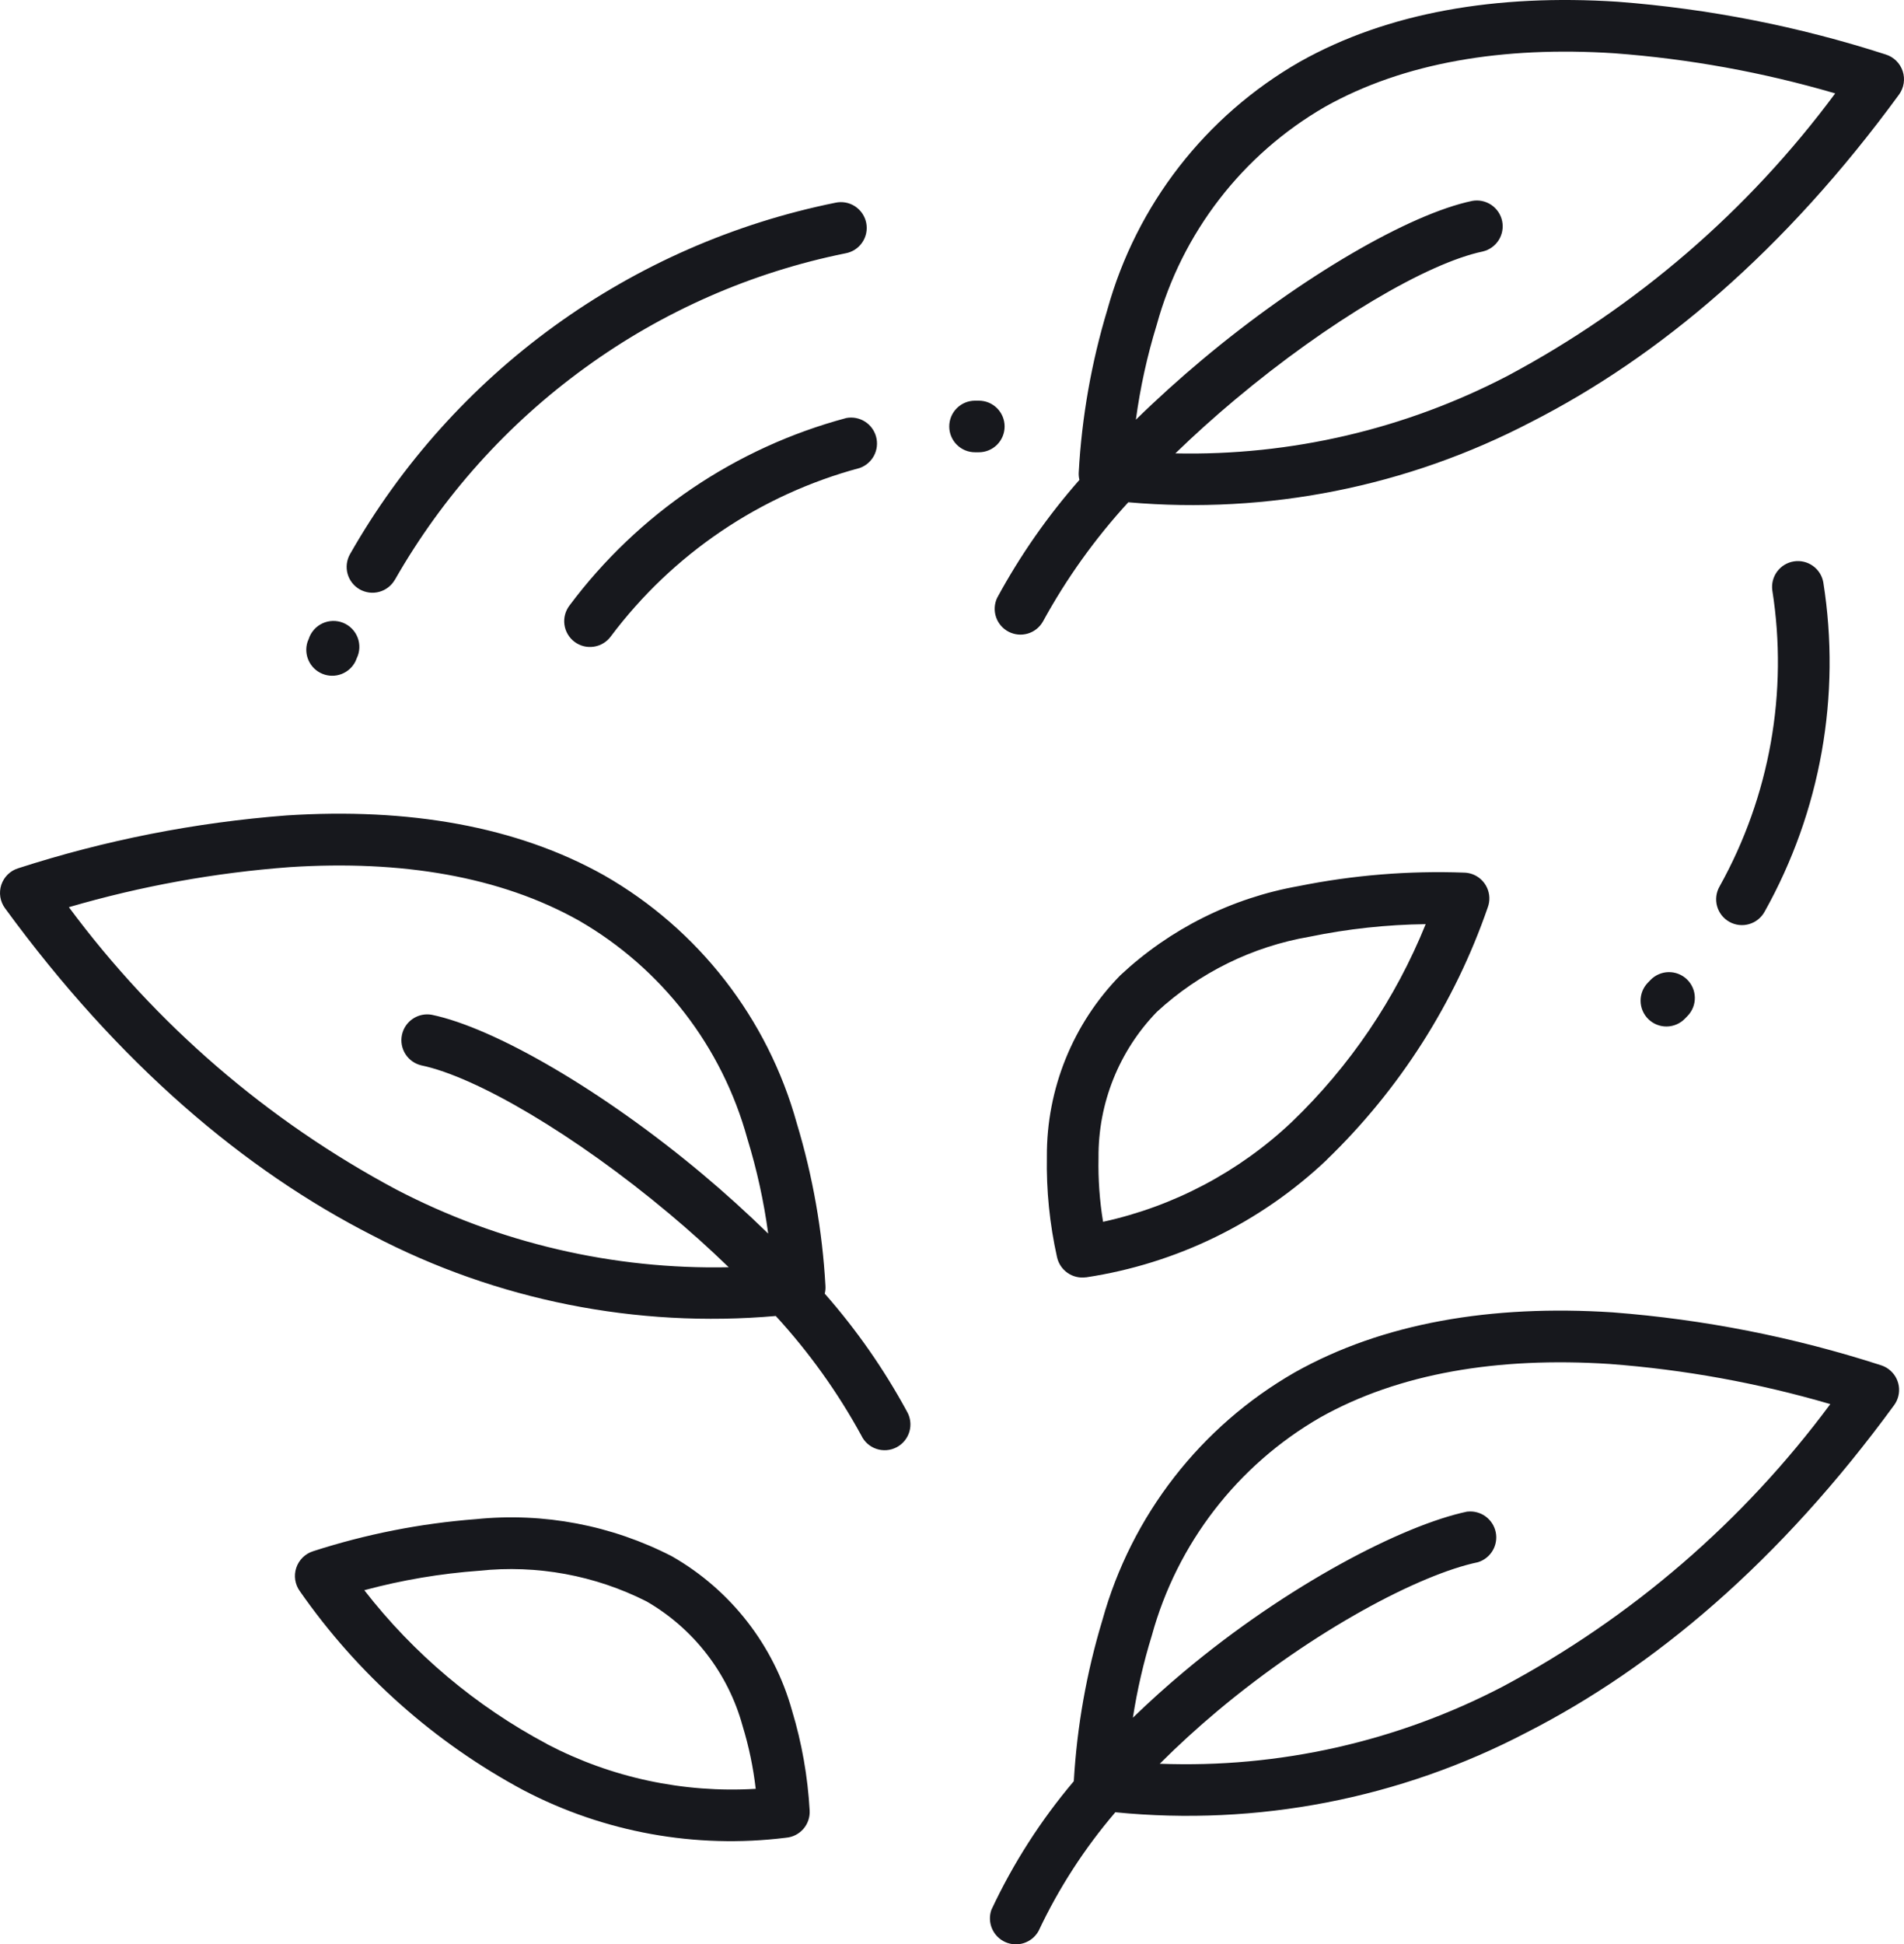 <?xml version="1.0" encoding="UTF-8"?>
<svg xmlns="http://www.w3.org/2000/svg" width="143" height="146" viewBox="0 0 143 146" fill="none">
  <path fill-rule="evenodd" clip-rule="evenodd" d="M88.276 34.044C96.954 34.232 105.539 32.228 113.237 28.217C122.905 23.059 131.307 15.817 137.833 7.014C132.424 5.429 126.864 4.419 121.244 4C112.864 3.456 105.429 4.7 99.515 8.019C93.312 11.601 88.771 17.483 86.876 24.391C86.16 26.719 85.636 29.102 85.311 31.515C86.906 29.953 88.57 28.454 90.257 27.038C97.773 20.74 105.891 16.06 110.574 15.085C111.072 14.995 111.585 15.103 112.004 15.386C112.423 15.669 112.716 16.104 112.819 16.599C112.922 17.095 112.828 17.61 112.556 18.037C112.284 18.464 111.857 18.767 111.365 18.884C107.24 19.743 99.811 24.098 92.75 30.016C91.222 31.296 89.718 32.646 88.276 34.044ZM133.11 44.334C133.041 43.831 133.172 43.322 133.474 42.914C133.777 42.507 134.227 42.234 134.727 42.155C135.228 42.075 135.741 42.195 136.154 42.489C136.568 42.783 136.85 43.227 136.939 43.726C138.289 52.226 136.739 60.932 132.539 68.444C132.417 68.67 132.252 68.871 132.052 69.033C131.853 69.195 131.623 69.316 131.376 69.388C131.13 69.461 130.871 69.484 130.615 69.455C130.36 69.427 130.112 69.348 129.888 69.223C129.663 69.098 129.465 68.93 129.306 68.727C129.147 68.525 129.03 68.294 128.961 68.046C128.892 67.798 128.874 67.539 128.906 67.284C128.938 67.029 129.021 66.782 129.15 66.56C132.918 59.803 134.313 51.977 133.11 44.334ZM123.955 73.592C124.131 73.408 124.342 73.261 124.576 73.159C124.809 73.057 125.06 73.002 125.315 72.997C125.569 72.993 125.823 73.038 126.06 73.131C126.297 73.224 126.513 73.362 126.697 73.539C126.88 73.716 127.027 73.927 127.129 74.16C127.231 74.393 127.286 74.644 127.291 74.899C127.296 75.154 127.251 75.407 127.158 75.644C127.065 75.881 126.926 76.097 126.749 76.281L126.545 76.492C126.367 76.675 126.156 76.82 125.922 76.921C125.688 77.022 125.436 77.076 125.182 77.079C124.927 77.083 124.674 77.036 124.438 76.942C124.201 76.848 123.985 76.708 123.803 76.53C123.62 76.353 123.475 76.141 123.374 75.907C123.273 75.673 123.22 75.422 123.216 75.167C123.212 74.912 123.259 74.66 123.353 74.423C123.447 74.186 123.587 73.971 123.765 73.788L123.955 73.592ZM26.7 49.655C26.482 50.097 26.105 50.44 25.645 50.615C25.185 50.79 24.675 50.784 24.219 50.599C23.763 50.414 23.394 50.063 23.186 49.617C22.978 49.171 22.946 48.662 23.098 48.194L23.187 47.975C23.27 47.72 23.404 47.484 23.581 47.284C23.758 47.083 23.975 46.921 24.218 46.808C24.46 46.695 24.724 46.633 24.992 46.626C25.259 46.619 25.526 46.667 25.774 46.768C26.022 46.869 26.247 47.02 26.434 47.211C26.622 47.403 26.767 47.631 26.863 47.881C26.958 48.131 27 48.399 26.988 48.666C26.975 48.934 26.907 49.196 26.789 49.436L26.7 49.655ZM29.66 43.526C29.534 43.748 29.366 43.942 29.165 44.099C28.964 44.255 28.735 44.371 28.489 44.439C28.244 44.506 27.987 44.525 27.735 44.494C27.482 44.462 27.238 44.381 27.016 44.256C26.795 44.13 26.6 43.962 26.444 43.761C26.287 43.56 26.172 43.33 26.104 43.085C26.036 42.839 26.018 42.583 26.049 42.33C26.081 42.077 26.161 41.833 26.287 41.612C30.126 34.866 35.365 29.02 41.651 24.469C47.938 19.917 55.127 16.765 62.734 15.225C62.986 15.168 63.246 15.163 63.501 15.208C63.755 15.254 63.997 15.35 64.214 15.491C64.43 15.632 64.616 15.814 64.761 16.028C64.906 16.241 65.007 16.482 65.058 16.735C65.108 16.988 65.108 17.249 65.056 17.502C65.005 17.755 64.903 17.995 64.757 18.208C64.612 18.422 64.425 18.604 64.208 18.744C63.991 18.883 63.748 18.979 63.494 19.023C56.444 20.449 49.783 23.373 43.962 27.598C38.114 31.831 33.238 37.264 29.66 43.533V43.526ZM45.876 47.788C50.517 41.598 57.1 37.145 64.572 35.14C65.033 34.976 65.416 34.644 65.644 34.211C65.871 33.777 65.928 33.274 65.801 32.801C65.675 32.328 65.375 31.919 64.961 31.657C64.547 31.395 64.05 31.299 63.569 31.387C55.254 33.611 47.93 38.569 42.776 45.462C42.62 45.666 42.505 45.898 42.439 46.146C42.373 46.394 42.357 46.652 42.392 46.906C42.426 47.16 42.511 47.405 42.641 47.626C42.771 47.847 42.944 48.041 43.149 48.194C43.354 48.348 43.588 48.46 43.837 48.523C44.086 48.586 44.344 48.598 44.598 48.56C44.852 48.522 45.095 48.434 45.315 48.301C45.534 48.169 45.725 47.995 45.876 47.788ZM73.237 33.961C72.723 33.963 72.23 33.761 71.865 33.399C71.501 33.037 71.294 32.545 71.293 32.031C71.291 31.517 71.493 31.023 71.855 30.659C72.217 30.294 72.709 30.088 73.223 30.086H73.515C74.029 30.086 74.522 30.29 74.885 30.654C75.248 31.017 75.452 31.51 75.452 32.024C75.452 32.537 75.248 33.03 74.885 33.394C74.522 33.757 74.029 33.961 73.515 33.961H73.237ZM59.012 137.997C52.241 138.837 45.375 137.594 39.329 134.434C32.627 130.843 26.869 125.72 22.521 119.483C22.341 119.233 22.222 118.944 22.174 118.639C22.127 118.335 22.153 118.023 22.25 117.73C22.346 117.438 22.511 117.172 22.73 116.955C22.949 116.738 23.216 116.577 23.51 116.483C27.482 115.199 31.591 114.39 35.753 114.072C40.826 113.557 45.94 114.528 50.472 116.867C54.884 119.39 58.123 123.552 59.486 128.449C60.222 130.884 60.666 133.399 60.808 135.939C60.84 136.448 60.671 136.949 60.337 137.333C60.002 137.718 59.53 137.956 59.022 137.995L59.012 137.997ZM41.09 130.968C45.912 133.488 51.328 134.648 56.758 134.323C56.574 132.724 56.245 131.145 55.774 129.605C54.696 125.663 52.109 122.304 48.572 120.256C44.691 118.289 40.323 117.487 35.996 117.947C33.078 118.158 30.186 118.647 27.36 119.408C31.07 124.186 35.749 128.123 41.09 130.961V130.968ZM82.841 91.746C88.155 90.584 93.053 87.996 97.008 84.26C101.376 80.071 104.808 75.005 107.076 69.394C104.145 69.43 101.225 69.747 98.354 70.339C94.069 71.074 90.087 73.033 86.889 75.979C84.044 78.913 82.469 82.849 82.505 86.936C82.471 88.547 82.585 90.157 82.846 91.746H82.841ZM99.637 87.102C94.662 91.811 88.365 94.885 81.592 95.912H81.56C81.073 95.98 80.578 95.861 80.175 95.579C79.772 95.298 79.491 94.874 79.387 94.394C78.834 91.915 78.579 89.379 78.625 86.84C78.6 81.758 80.581 76.871 84.137 73.239C87.862 69.751 92.52 67.422 97.545 66.535C101.629 65.712 105.796 65.373 109.96 65.525C110.179 65.53 110.395 65.571 110.6 65.647C111.081 65.827 111.471 66.191 111.684 66.658C111.898 67.126 111.916 67.659 111.737 68.14C109.251 75.324 105.104 81.819 99.634 87.097L99.637 87.102ZM110.205 113.508C110.688 113.453 111.175 113.58 111.569 113.864C111.963 114.149 112.237 114.571 112.336 115.047C112.435 115.523 112.352 116.019 112.104 116.438C111.857 116.856 111.461 117.167 110.996 117.308C106.664 118.21 98.731 122.366 91.415 128.496C89.936 129.737 88.492 131.054 87.104 132.439C96.052 132.781 104.934 130.782 112.873 126.64C122.54 121.48 130.94 114.237 137.466 105.434C132.057 103.85 126.497 102.84 120.877 102.419C112.497 101.875 105.061 103.115 99.147 106.441C92.944 110.022 88.403 115.904 86.508 122.811C85.885 124.831 85.41 126.893 85.085 128.982C86.331 127.773 87.617 126.619 88.924 125.523C96.719 118.991 105.371 114.52 110.197 113.505L110.205 113.508ZM83.768 136.082C81.455 138.784 79.514 141.784 77.999 145.003C77.76 145.428 77.371 145.749 76.909 145.902C76.445 146.055 75.942 146.028 75.498 145.828C75.053 145.628 74.7 145.268 74.507 144.82C74.315 144.372 74.297 143.868 74.458 143.408C76.086 139.929 78.168 136.682 80.649 133.75C80.885 129.648 81.606 125.589 82.794 121.656C84.976 113.794 90.169 107.109 97.246 103.051C103.843 99.342 112.005 97.953 121.118 98.545C127.968 99.07 134.732 100.403 141.269 102.515C141.473 102.58 141.666 102.678 141.839 102.804C142.044 102.955 142.218 103.145 142.351 103.362C142.483 103.58 142.571 103.822 142.61 104.074C142.648 104.326 142.637 104.583 142.576 104.83C142.516 105.078 142.407 105.311 142.256 105.516C133.675 117.256 124.231 125.214 114.635 130.102C105.149 135.061 94.42 137.139 83.768 136.082ZM31.641 79.998C31.149 79.882 30.721 79.578 30.45 79.152C30.178 78.725 30.084 78.209 30.187 77.714C30.29 77.219 30.582 76.784 31.002 76.501C31.421 76.218 31.934 76.11 32.432 76.2C37.115 77.174 45.233 81.855 52.748 88.153C54.436 89.567 56.1 91.076 57.695 92.63C57.369 90.216 56.846 87.832 56.13 85.504C54.234 78.597 49.693 72.715 43.491 69.134C37.576 65.808 30.142 64.57 21.761 65.113C16.142 65.531 10.582 66.539 5.173 68.12C11.7 76.924 20.101 84.166 29.769 89.325C37.467 93.336 46.051 95.342 54.73 95.157C53.288 93.759 51.784 92.409 50.256 91.129C43.195 85.212 35.766 80.856 31.641 79.998ZM61.938 97.135C64.324 99.847 66.398 102.82 68.12 105.996C68.25 106.222 68.333 106.473 68.364 106.732C68.395 106.991 68.373 107.254 68.299 107.505C68.226 107.755 68.102 107.989 67.936 108.19C67.771 108.392 67.566 108.558 67.334 108.679C67.102 108.799 66.849 108.872 66.588 108.892C66.328 108.912 66.066 108.879 65.819 108.795C65.571 108.711 65.343 108.578 65.149 108.404C64.954 108.23 64.797 108.018 64.686 107.782C62.916 104.545 60.76 101.535 58.265 98.817C47.808 99.735 37.307 97.641 28.002 92.783C18.41 87.901 8.96 79.943 0.376 68.198C0.193 67.949 0.073 67.66 0.024 67.355C-0.024 67.05 0.001 66.738 0.097 66.444C0.194 66.151 0.359 65.885 0.579 65.668C0.8 65.451 1.069 65.29 1.364 65.199C7.902 63.087 14.667 61.755 21.518 61.231C30.633 60.64 38.794 62.029 45.389 65.738C52.468 69.795 57.661 76.48 59.842 84.343C61.042 88.312 61.764 92.41 61.995 96.55C62.008 96.747 61.991 96.944 61.943 97.135H61.938ZM84.741 37.716C82.247 40.434 80.092 43.444 78.323 46.682C78.074 47.115 77.668 47.436 77.188 47.577C76.708 47.717 76.193 47.667 75.749 47.436C75.306 47.206 74.968 46.812 74.808 46.339C74.648 45.865 74.677 45.348 74.889 44.895C76.61 41.719 78.684 38.747 81.071 36.035C81.023 35.844 81.006 35.647 81.019 35.45C81.249 31.31 81.972 27.212 83.172 23.242C85.352 15.38 90.546 8.694 97.625 4.638C104.221 0.929 112.383 -0.46 121.496 0.131C128.343 0.654 135.104 1.985 141.639 4.095C141.933 4.189 142.201 4.35 142.421 4.567C142.64 4.784 142.805 5.05 142.902 5.343C142.999 5.636 143.024 5.948 142.977 6.252C142.93 6.557 142.811 6.847 142.63 7.097C134.049 18.837 124.604 26.794 115.007 31.683C105.701 36.541 95.199 38.635 84.741 37.716Z" fill="#17181D"></path>
</svg>
